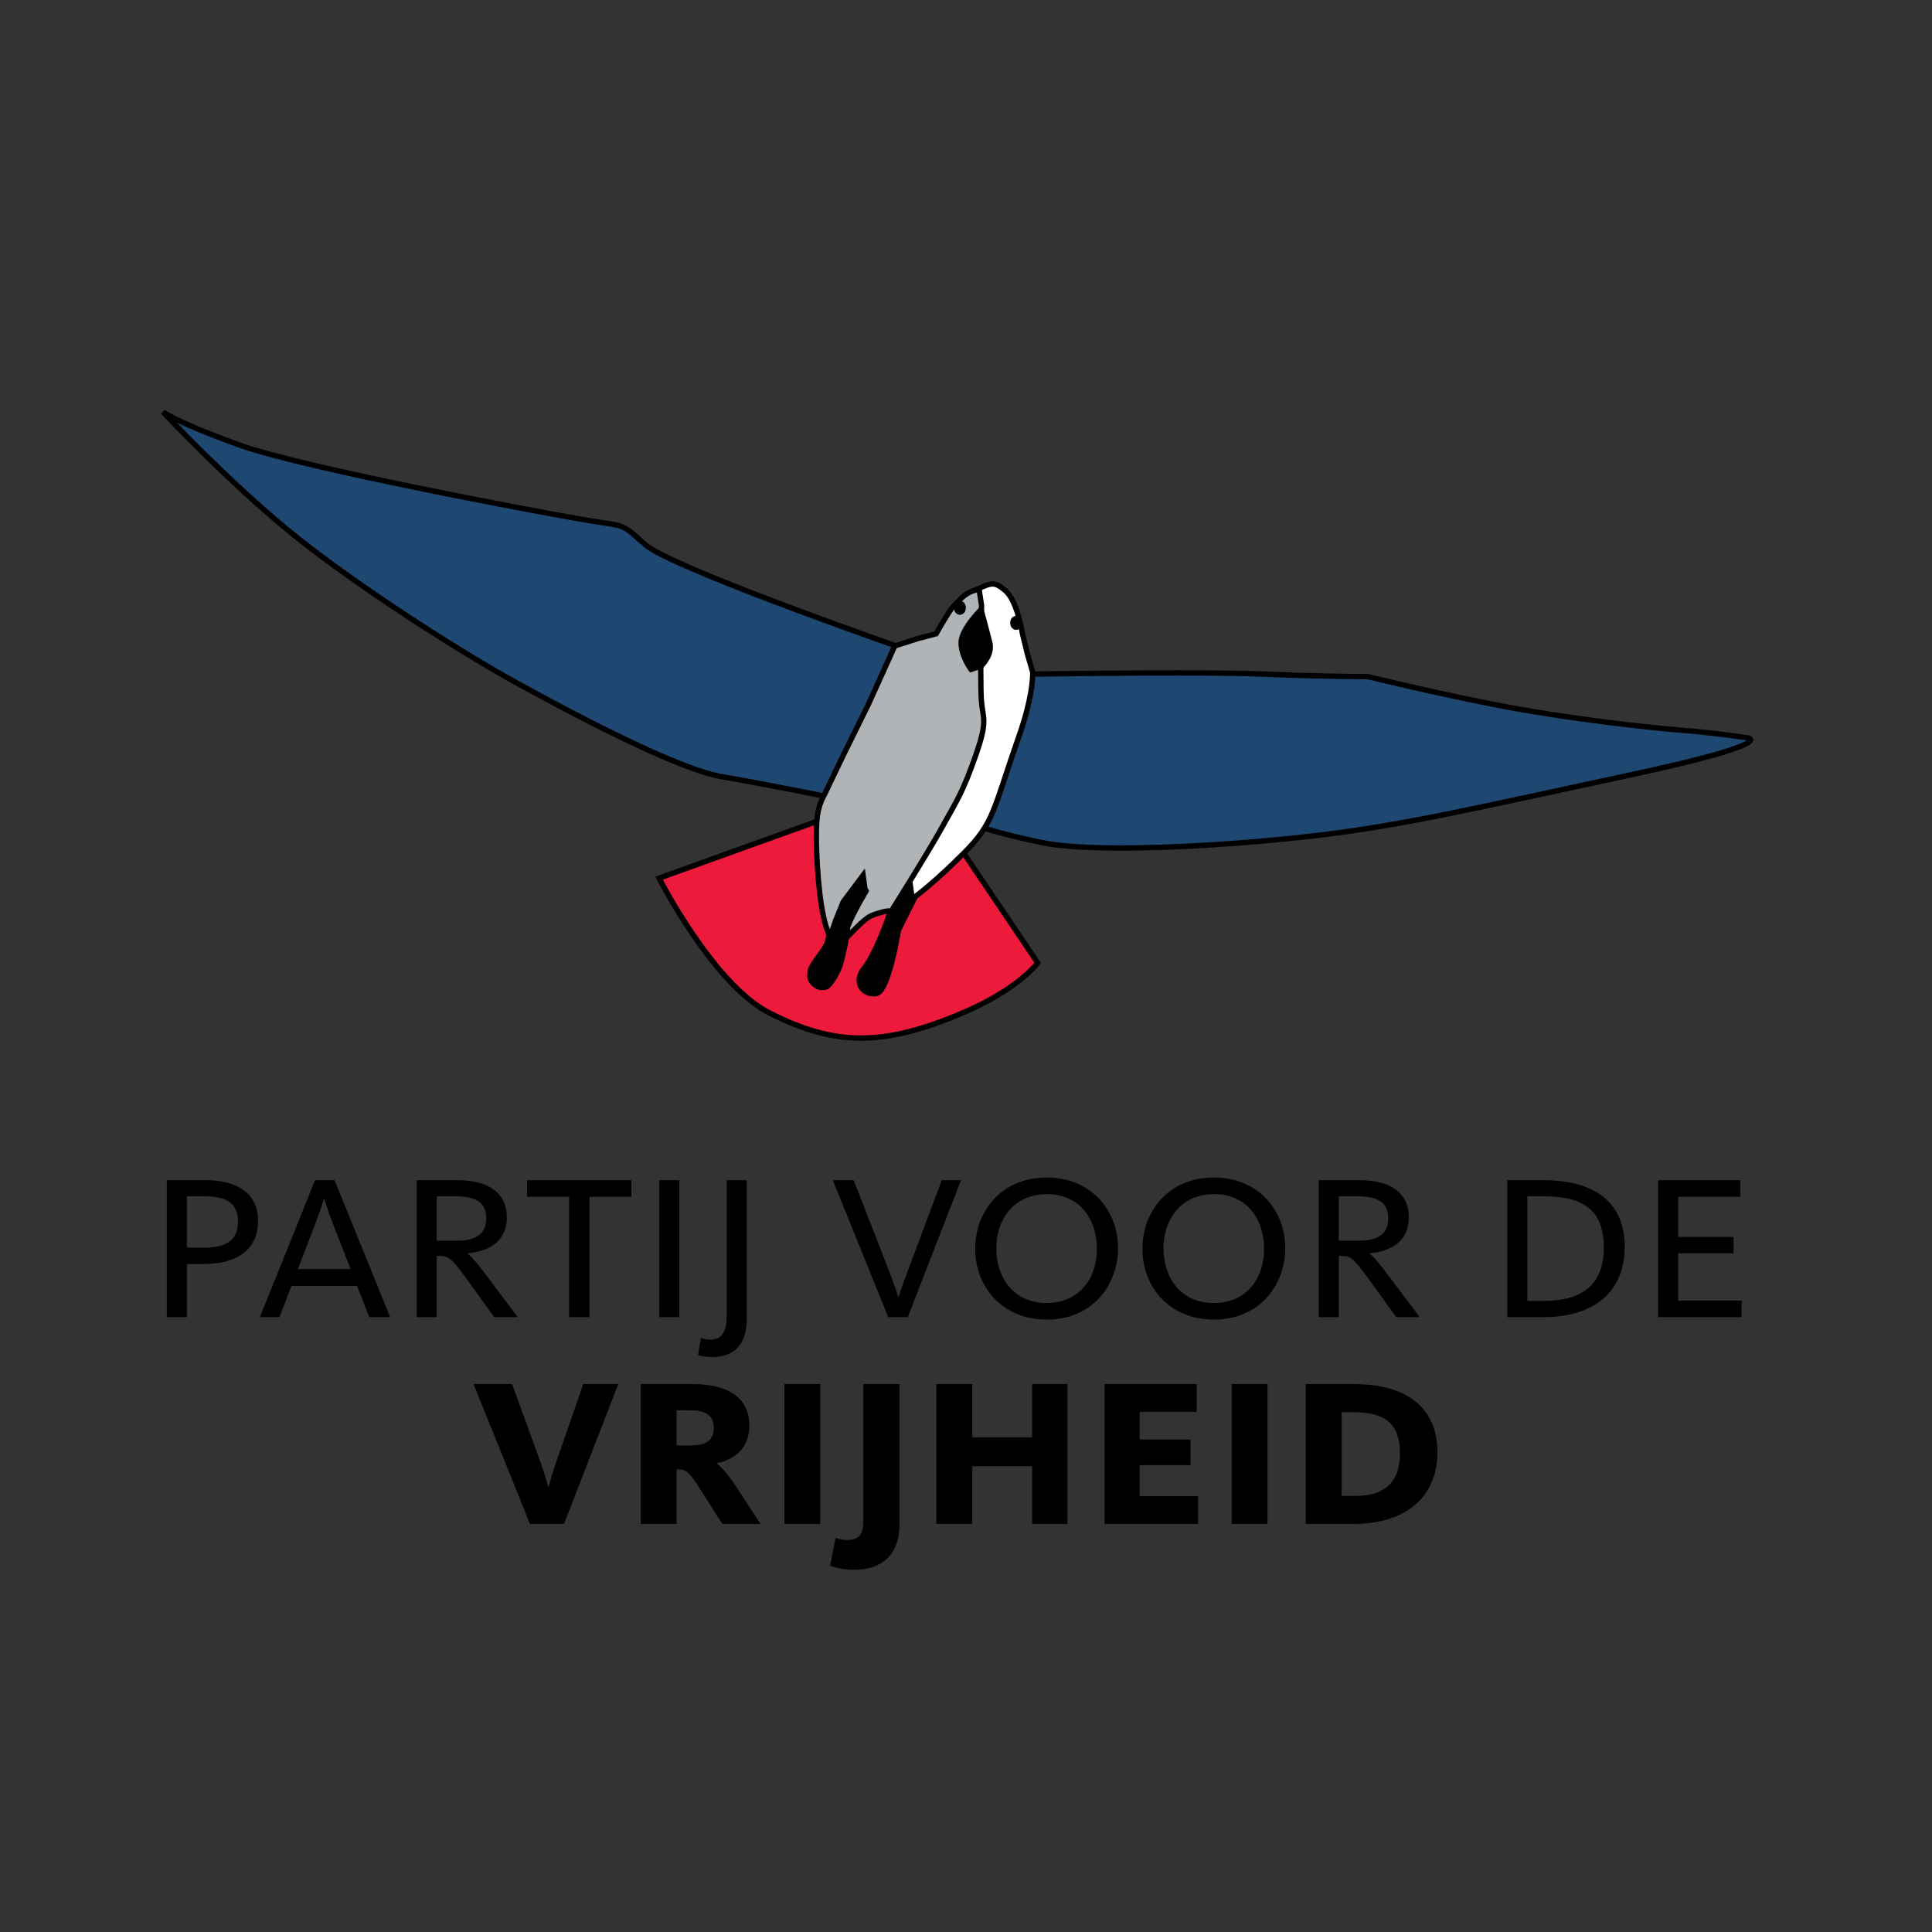 <svg width="48" height="48" viewBox="0 0 48 48" fill="none" xmlns="http://www.w3.org/2000/svg">
<rect x="0" y="0" width="48" height="48" fill="#333333" stroke="none"/>
<path d="M22.418 16.103C22.418 16.103 16.659 14.099 16.025 13.529C15.391 12.958 15.568 13.098 14.402 12.895C13.236 12.692 7.532 11.628 5.948 11.057C4.364 10.487 4.047 10.233 4.047 10.233C4.047 10.233 5.631 11.932 7.216 13.225C8.8 14.518 11.424 16.191 12.805 16.951C14.187 17.712 16.811 19.106 17.926 19.296C19.041 19.486 20.599 19.805 20.599 19.805L22.171 16.674L22.418 16.103Z" fill="#1E4872"/>
<path d="M22.42 16.103L22.442 16.04C22.442 16.04 22.352 16.009 22.193 15.953C21.638 15.757 20.241 15.261 18.914 14.75C18.251 14.495 17.604 14.237 17.091 14.011C16.834 13.899 16.61 13.795 16.435 13.703C16.259 13.613 16.131 13.533 16.071 13.479C15.912 13.336 15.805 13.238 15.71 13.164C15.57 13.055 15.454 13.004 15.276 12.969C15.097 12.932 14.851 12.905 14.415 12.829C13.833 12.728 12.116 12.41 10.347 12.048C8.579 11.686 6.755 11.276 5.972 10.994C5.182 10.709 4.708 10.504 4.434 10.371C4.297 10.304 4.209 10.256 4.157 10.224C4.131 10.208 4.114 10.197 4.103 10.19L4.092 10.182L4.09 10.181L4.086 10.186L4.09 10.181H4.09L4.086 10.186L4.09 10.181L4 10.278C4.001 10.279 5.586 11.978 7.175 13.276C8.765 14.573 11.389 16.246 12.775 17.009C13.466 17.389 14.468 17.928 15.438 18.397C16.409 18.865 17.343 19.263 17.916 19.361C18.473 19.456 19.141 19.583 19.67 19.686C19.934 19.738 20.163 19.783 20.327 19.816C20.49 19.849 20.587 19.869 20.587 19.869L20.637 19.879L22.232 16.702L22.51 16.063L22.442 16.04L22.42 16.103L22.359 16.076L22.112 16.645L20.541 19.774L20.601 19.804L20.614 19.739C20.614 19.739 19.056 19.42 17.939 19.23C17.397 19.138 16.461 18.743 15.496 18.277C14.53 17.811 13.529 17.272 12.839 16.892C11.462 16.134 8.838 14.461 7.259 13.172C6.47 12.528 5.679 11.781 5.085 11.196C4.788 10.903 4.542 10.651 4.369 10.472C4.282 10.383 4.214 10.311 4.168 10.262C4.122 10.214 4.097 10.187 4.097 10.187L4.049 10.232L4.007 10.284C4.018 10.293 4.339 10.547 5.927 11.119C6.728 11.407 8.549 11.815 10.32 12.178C12.091 12.542 13.809 12.858 14.392 12.96C14.977 13.061 15.227 13.079 15.393 13.136C15.476 13.165 15.541 13.202 15.629 13.27C15.716 13.337 15.823 13.435 15.982 13.578C16.072 13.658 16.233 13.751 16.453 13.862C17.223 14.248 18.707 14.822 20.001 15.302C21.295 15.781 22.398 16.165 22.398 16.165L22.42 16.103Z" fill="black"/>
<path d="M25.617 16.747C25.617 16.747 29.952 16.683 31.397 16.747C32.842 16.81 33.983 16.81 33.983 16.81C33.983 16.81 35.909 17.279 37.481 17.572C39.053 17.863 40.954 18.079 41.777 18.142C42.601 18.205 43.426 18.332 43.426 18.332C43.426 18.332 44.224 18.459 40.37 19.283C36.518 20.107 34.692 20.551 32.31 20.804C29.927 21.057 27.075 21.184 25.871 20.93C24.666 20.677 24.324 20.525 24.324 20.525C24.324 20.525 25.11 18.548 25.364 17.863C25.617 17.179 25.617 16.747 25.617 16.747Z" fill="#1E4872"/>
<path d="M25.617 16.747L25.618 16.814C25.618 16.814 25.738 16.812 25.944 16.809C26.566 16.802 27.973 16.785 29.256 16.785C30.111 16.785 30.914 16.793 31.394 16.814C32.84 16.877 33.981 16.877 33.982 16.877V16.81L33.966 16.875C33.967 16.875 35.894 17.345 37.468 17.637C39.043 17.929 40.945 18.144 41.772 18.208C42.182 18.24 42.593 18.287 42.901 18.326C43.055 18.346 43.183 18.365 43.274 18.378C43.363 18.389 43.414 18.398 43.414 18.398L43.434 18.404L43.438 18.405L43.44 18.401L43.437 18.405H43.438L43.44 18.401L43.437 18.405L43.461 18.379H43.427C43.426 18.393 43.436 18.404 43.437 18.405L43.461 18.379H43.427H43.455L43.429 18.366L43.427 18.379H43.455L43.429 18.366C43.429 18.369 43.39 18.405 43.296 18.447C43.011 18.579 42.239 18.815 40.356 19.217C36.502 20.042 34.68 20.485 32.302 20.738C30.831 20.895 29.18 21.002 27.852 21.002C27.033 21.003 26.334 20.961 25.883 20.866C25.283 20.739 24.898 20.639 24.664 20.569C24.547 20.534 24.468 20.508 24.418 20.49C24.394 20.482 24.376 20.475 24.365 20.471L24.353 20.466L24.351 20.465L24.323 20.525L24.386 20.55C24.386 20.55 25.17 18.572 25.425 17.886C25.683 17.193 25.683 16.754 25.683 16.747H25.617H25.55V16.765C25.546 16.851 25.519 17.248 25.301 17.841C25.174 18.181 24.915 18.846 24.686 19.427C24.572 19.716 24.466 19.985 24.388 20.182C24.31 20.378 24.262 20.501 24.261 20.501L24.238 20.559L24.297 20.586C24.303 20.59 24.649 20.741 25.856 20.996C26.325 21.095 27.027 21.135 27.852 21.135C29.188 21.135 30.841 21.027 32.316 20.87C34.704 20.616 36.532 20.172 40.383 19.348C41.747 19.056 42.529 18.852 42.974 18.709C43.196 18.636 43.334 18.58 43.42 18.533C43.463 18.51 43.494 18.489 43.517 18.466C43.539 18.445 43.559 18.417 43.56 18.379C43.56 18.348 43.543 18.322 43.528 18.308C43.505 18.287 43.483 18.279 43.467 18.273C43.45 18.269 43.437 18.267 43.436 18.267C43.433 18.267 42.608 18.14 41.782 18.076C40.961 18.013 39.061 17.797 37.492 17.507C36.707 17.361 35.834 17.171 35.156 17.017C34.817 16.939 34.528 16.872 34.322 16.823C34.117 16.776 33.998 16.746 33.998 16.746L33.99 16.745H33.982C33.981 16.745 33.91 16.745 33.782 16.743C33.394 16.74 32.481 16.729 31.399 16.681C30.915 16.66 30.113 16.652 29.256 16.652C27.543 16.652 25.615 16.681 25.615 16.681L25.55 16.682V16.747H25.617Z" fill="black"/>
<path d="M20.394 20.372L16.375 21.817C16.375 21.817 17.72 24.454 19.113 25.163C20.759 26.002 21.963 26.002 23.952 25.15C25.316 24.565 25.781 23.921 25.781 23.921L23.943 21.196L21.471 20.752L20.394 20.372Z" fill="#ED1A3B"/>
<path d="M20.393 20.371L20.371 20.309L16.281 21.78L16.316 21.847C16.316 21.849 16.653 22.51 17.166 23.261C17.68 24.013 18.365 24.856 19.083 25.223C19.907 25.643 20.63 25.857 21.394 25.857C22.165 25.857 22.975 25.64 23.977 25.211C25.353 24.622 25.828 23.969 25.834 23.96L25.861 23.922L23.982 21.135L21.488 20.688L20.393 20.302L20.371 20.309L20.393 20.371L20.371 20.434L21.453 20.817L23.903 21.256L25.725 23.958L25.78 23.921L25.726 23.882L25.726 23.883C25.703 23.913 25.235 24.527 23.925 25.089C22.931 25.515 22.14 25.724 21.394 25.724C20.655 25.724 19.957 25.519 19.143 25.104C18.466 24.761 17.782 23.931 17.276 23.186C17.022 22.814 16.812 22.464 16.664 22.207C16.59 22.078 16.533 21.973 16.494 21.9C16.454 21.827 16.434 21.786 16.434 21.786L16.374 21.817L16.397 21.88L20.416 20.434L20.393 20.371Z" fill="black"/>
<path d="M22.255 16.078L23.252 15.81C23.252 15.81 23.384 15.415 23.738 15.1C23.828 15.019 23.903 14.808 24.073 14.732C24.629 14.483 24.668 14.415 24.972 14.668C25.276 14.922 25.404 15.746 25.404 15.746L25.53 16.265L25.657 16.697C25.657 16.697 25.692 17.223 25.314 18.298C24.67 20.132 24.706 20.435 23.946 21.196C23.185 21.957 22.741 22.274 22.741 22.274L22.323 23.108C22.323 23.108 22.082 24.618 21.778 24.682C21.474 24.746 21.169 24.428 21.474 24.048C21.778 23.668 22.119 22.653 22.119 22.653C22.119 22.653 22.11 22.39 21.742 22.643C21.374 22.897 21.334 22.695 21.043 23.277C20.751 23.86 20.629 24.25 20.629 24.25C20.629 24.25 20.434 23.98 20.561 23.41C20.688 22.84 20.51 23.016 20.51 22.192C20.51 21.368 20.32 20.637 20.51 20.131C20.701 19.623 21.243 18.238 21.626 17.52C22.006 16.806 22.255 16.078 22.255 16.078Z" fill="white"/>
<path d="M22.255 16.077L22.272 16.141L23.304 15.865L23.315 15.831L23.316 15.828C23.33 15.789 23.464 15.432 23.782 15.149C23.841 15.096 23.881 15.021 23.93 14.952C23.978 14.883 24.033 14.822 24.099 14.793C24.258 14.722 24.374 14.666 24.463 14.629C24.552 14.591 24.614 14.574 24.661 14.575C24.697 14.575 24.729 14.583 24.772 14.606C24.814 14.628 24.865 14.665 24.93 14.72C24.994 14.773 25.056 14.865 25.108 14.972C25.187 15.135 25.245 15.332 25.283 15.487C25.302 15.565 25.315 15.632 25.324 15.68C25.333 15.728 25.337 15.756 25.337 15.756L25.338 15.759L25.466 16.282L25.593 16.715L25.657 16.696L25.59 16.701L25.591 16.708C25.591 16.714 25.591 16.723 25.591 16.735C25.591 16.867 25.568 17.376 25.251 18.275C24.929 19.194 24.776 19.73 24.612 20.124C24.448 20.517 24.275 20.771 23.898 21.149C23.52 21.528 23.22 21.797 23.015 21.969C22.913 22.056 22.834 22.119 22.781 22.16C22.755 22.18 22.735 22.195 22.722 22.205C22.709 22.215 22.702 22.219 22.702 22.219L22.689 22.229L22.259 23.087L22.257 23.097C22.257 23.097 22.253 23.12 22.246 23.162C22.221 23.305 22.155 23.667 22.062 23.997C22.016 24.162 21.962 24.319 21.907 24.434C21.879 24.492 21.85 24.539 21.824 24.57C21.798 24.602 21.775 24.615 21.764 24.617C21.743 24.622 21.721 24.623 21.699 24.623C21.622 24.623 21.55 24.595 21.498 24.548C21.446 24.501 21.414 24.437 21.414 24.358C21.414 24.283 21.444 24.192 21.526 24.089C21.686 23.887 21.847 23.537 21.972 23.233C22.096 22.93 22.182 22.675 22.182 22.674L22.187 22.663L22.186 22.651C22.185 22.645 22.184 22.607 22.162 22.562C22.15 22.54 22.131 22.515 22.104 22.497C22.076 22.478 22.039 22.466 21.999 22.466C21.92 22.467 21.83 22.503 21.704 22.588C21.528 22.71 21.44 22.717 21.33 22.779C21.276 22.811 21.224 22.855 21.17 22.927C21.116 23 21.057 23.1 20.983 23.248C20.689 23.835 20.566 24.228 20.565 24.23L20.629 24.25L20.682 24.211C20.676 24.201 20.585 24.062 20.584 23.776C20.584 23.677 20.595 23.56 20.625 23.424C20.659 23.271 20.673 23.168 20.673 23.082C20.673 22.961 20.646 22.884 20.623 22.768C20.6 22.653 20.577 22.491 20.577 22.191C20.577 21.635 20.492 21.126 20.492 20.706C20.492 20.497 20.513 20.311 20.573 20.154C20.762 19.649 21.305 18.262 21.684 17.551C22.068 16.831 22.317 16.101 22.318 16.099L22.255 16.077L22.192 16.056C22.192 16.056 22.177 16.101 22.147 16.179C22.061 16.416 21.85 16.957 21.567 17.489C21.181 18.214 20.639 19.598 20.448 20.107C20.381 20.287 20.359 20.489 20.359 20.706C20.36 21.143 20.444 21.649 20.444 22.191C20.444 22.498 20.468 22.672 20.493 22.795C20.519 22.919 20.54 22.984 20.54 23.082C20.54 23.154 20.528 23.248 20.495 23.395C20.463 23.54 20.451 23.667 20.451 23.776C20.451 24.112 20.568 24.28 20.575 24.289L20.652 24.396L20.692 24.27L20.697 24.253C20.724 24.173 20.848 23.814 21.102 23.307C21.174 23.163 21.229 23.07 21.276 23.009C21.347 22.916 21.389 22.895 21.462 22.863C21.535 22.832 21.636 22.797 21.779 22.698C21.893 22.619 21.965 22.599 21.999 22.599C22.016 22.6 22.024 22.603 22.03 22.607C22.038 22.612 22.045 22.623 22.049 22.636L22.053 22.651L22.053 22.656L22.119 22.653L22.057 22.632C22.056 22.632 22.035 22.695 21.999 22.795C21.944 22.945 21.855 23.18 21.751 23.412C21.648 23.644 21.529 23.873 21.422 24.007C21.326 24.126 21.281 24.247 21.281 24.358C21.281 24.475 21.331 24.577 21.409 24.647C21.487 24.717 21.59 24.756 21.699 24.756C21.729 24.756 21.761 24.753 21.791 24.747C21.855 24.733 21.901 24.689 21.942 24.636C22.012 24.542 22.071 24.403 22.125 24.245C22.284 23.771 22.388 23.12 22.388 23.118L22.323 23.108L22.382 23.138L22.8 22.303L22.741 22.273L22.78 22.328C22.783 22.325 23.229 22.006 23.993 21.243C24.376 20.86 24.566 20.582 24.735 20.175C24.904 19.769 25.055 19.235 25.377 18.32C25.698 17.407 25.724 16.883 25.724 16.735C25.724 16.708 25.723 16.693 25.723 16.692L25.722 16.685L25.595 16.248L25.468 15.73L25.404 15.746L25.469 15.736C25.469 15.734 25.436 15.526 25.365 15.283C25.33 15.162 25.285 15.033 25.228 14.914C25.171 14.797 25.103 14.691 25.015 14.617C24.947 14.561 24.891 14.518 24.834 14.488C24.778 14.458 24.721 14.441 24.661 14.442C24.583 14.442 24.507 14.467 24.411 14.506C24.317 14.545 24.201 14.601 24.045 14.671C23.942 14.717 23.875 14.8 23.821 14.875C23.768 14.951 23.726 15.023 23.694 15.05C23.326 15.379 23.192 15.784 23.189 15.789L23.252 15.81L23.235 15.746L22.204 16.022L22.192 16.056L22.255 16.077Z" fill="black"/>
<path d="M21.889 22.667C21.641 22.738 21.571 22.77 21.367 22.961C21.114 23.197 20.793 23.565 20.793 23.565C20.793 23.565 20.626 23.965 20.588 23.738C20.55 23.51 20.627 23.31 20.627 23.31C20.627 23.31 20.543 23.085 20.518 23.001C20.46 22.807 20.404 22.521 20.364 22.172C20.301 21.616 20.245 20.681 20.31 20.248C20.355 19.953 20.477 19.754 20.477 19.754L20.986 18.692L21.587 17.476L22.231 16.048L22.821 15.86L23.258 15.745C23.258 15.745 23.423 15.453 23.562 15.236C23.653 15.094 23.66 15.081 23.873 14.873C24.11 14.642 24.327 14.649 24.327 14.649L24.387 15.042C24.387 15.042 24.342 16.993 24.387 17.448C24.428 17.881 24.544 17.913 24.228 18.807C23.911 19.7 23.79 19.858 23.404 20.555C23.017 21.253 22.136 22.647 22.136 22.647C22.136 22.647 22.099 22.608 21.889 22.667Z" fill="#B1B4B6"/>
<path d="M21.888 22.667L21.87 22.604C21.746 22.64 21.661 22.666 21.579 22.711C21.498 22.757 21.424 22.817 21.321 22.913C21.064 23.152 20.744 23.52 20.743 23.521L20.736 23.529L20.732 23.539C20.732 23.539 20.726 23.553 20.716 23.575C20.701 23.608 20.676 23.657 20.652 23.695C20.64 23.714 20.628 23.73 20.62 23.739L20.613 23.745L20.629 23.771V23.741L20.613 23.745L20.629 23.771V23.741V23.785L20.652 23.748L20.629 23.741V23.785L20.652 23.748L20.635 23.775L20.661 23.756L20.652 23.748L20.635 23.775L20.661 23.756L20.651 23.763L20.661 23.756L20.661 23.756L20.651 23.763L20.661 23.756L20.659 23.75L20.653 23.727C20.647 23.685 20.644 23.645 20.644 23.606C20.644 23.529 20.655 23.459 20.666 23.41C20.672 23.386 20.678 23.366 20.682 23.353L20.687 23.339L20.689 23.335L20.698 23.311L20.689 23.288C20.689 23.287 20.668 23.231 20.644 23.165C20.62 23.098 20.593 23.02 20.581 22.981C20.525 22.794 20.469 22.51 20.43 22.164C20.387 21.787 20.348 21.231 20.348 20.783C20.348 20.574 20.356 20.389 20.376 20.258C20.397 20.117 20.437 19.998 20.471 19.916C20.488 19.874 20.504 19.842 20.516 19.82L20.529 19.796L20.532 19.79L20.533 19.788L20.535 19.785L21.046 18.722L21.646 17.504L22.28 16.102L22.839 15.924L23.302 15.803L23.316 15.778C23.316 15.778 23.357 15.706 23.415 15.605C23.474 15.505 23.549 15.379 23.618 15.271C23.664 15.2 23.686 15.165 23.723 15.122C23.759 15.079 23.813 15.025 23.92 14.92C24.128 14.718 24.314 14.716 24.325 14.716L24.327 14.649L24.261 14.659L24.321 15.052L24.386 15.042L24.32 15.041C24.32 15.041 24.3 15.91 24.3 16.625C24.3 16.982 24.305 17.298 24.32 17.455C24.34 17.665 24.376 17.778 24.375 17.924C24.375 18.088 24.332 18.313 24.165 18.784C23.849 19.675 23.734 19.823 23.346 20.523C23.153 20.87 22.837 21.392 22.568 21.828C22.434 22.045 22.312 22.241 22.224 22.382C22.134 22.524 22.08 22.611 22.08 22.611L22.136 22.647L22.184 22.601C22.168 22.584 22.134 22.567 22.075 22.567C22.029 22.568 21.965 22.577 21.87 22.604L21.888 22.667L21.907 22.731C21.994 22.707 22.047 22.7 22.075 22.7C22.094 22.7 22.102 22.703 22.102 22.703L22.115 22.667L22.087 22.693L22.102 22.703L22.115 22.667L22.087 22.693L22.146 22.754L22.192 22.682C22.192 22.682 23.073 21.288 23.462 20.588C23.847 19.894 23.973 19.724 24.29 18.829C24.459 18.353 24.508 18.114 24.508 17.924C24.508 17.755 24.471 17.639 24.452 17.442C24.438 17.297 24.433 16.979 24.433 16.625C24.433 16.269 24.438 15.874 24.443 15.567C24.448 15.261 24.452 15.044 24.452 15.044V15.038L24.384 14.585L24.33 14.583H24.325C24.29 14.582 24.065 14.594 23.827 14.825C23.72 14.929 23.664 14.985 23.621 15.036C23.578 15.087 23.551 15.129 23.506 15.2C23.366 15.419 23.2 15.712 23.2 15.713L23.258 15.745L23.241 15.681L22.801 15.796L22.182 15.994L21.526 17.448L20.927 18.664L20.416 19.725L20.477 19.754L20.42 19.719C20.417 19.724 20.291 19.93 20.244 20.238C20.223 20.381 20.215 20.571 20.215 20.783C20.215 21.239 20.254 21.797 20.298 22.179C20.338 22.531 20.394 22.82 20.453 23.02C20.48 23.11 20.564 23.332 20.564 23.334L20.627 23.31L20.564 23.287C20.563 23.291 20.511 23.425 20.511 23.606C20.511 23.651 20.514 23.699 20.522 23.749C20.528 23.779 20.534 23.803 20.548 23.826C20.556 23.838 20.565 23.85 20.579 23.859C20.594 23.869 20.612 23.875 20.629 23.875C20.659 23.874 20.679 23.861 20.694 23.85C20.72 23.83 20.738 23.805 20.757 23.778C20.81 23.697 20.854 23.591 20.854 23.59L20.793 23.565L20.843 23.608C20.843 23.608 20.863 23.586 20.897 23.547C20.998 23.434 21.226 23.183 21.412 23.01C21.513 22.915 21.577 22.865 21.643 22.828C21.71 22.791 21.783 22.767 21.907 22.731L21.888 22.667Z" fill="black"/>
<path d="M24.377 15.147C24.377 15.147 23.883 15.632 23.883 15.968C23.883 16.304 24.127 16.63 24.127 16.63L24.377 16.549C24.377 16.549 24.67 16.279 24.593 15.968C24.518 15.657 24.377 15.147 24.377 15.147Z" fill="black"/>
<path d="M24.373 15.147L24.326 15.099C24.325 15.1 24.2 15.223 24.073 15.391C24.009 15.475 23.946 15.57 23.897 15.668C23.848 15.766 23.813 15.868 23.812 15.968C23.813 16.152 23.878 16.326 23.942 16.454C24.006 16.584 24.069 16.668 24.071 16.671L24.099 16.709L24.407 16.608L24.418 16.598C24.42 16.596 24.481 16.539 24.543 16.447C24.605 16.355 24.669 16.225 24.669 16.073C24.669 16.034 24.665 15.993 24.655 15.952C24.578 15.64 24.437 15.129 24.437 15.129L24.407 15.02L24.326 15.099L24.373 15.147L24.309 15.164C24.309 15.165 24.344 15.291 24.389 15.458C24.433 15.624 24.488 15.829 24.526 15.984C24.533 16.014 24.536 16.044 24.536 16.073C24.537 16.185 24.486 16.294 24.432 16.373C24.406 16.413 24.379 16.445 24.359 16.467L24.335 16.492L24.329 16.498L24.328 16.5L24.373 16.549L24.352 16.486L24.103 16.567L24.123 16.63L24.177 16.591L24.175 16.588C24.163 16.572 24.105 16.488 24.05 16.373C23.995 16.258 23.945 16.111 23.946 15.968C23.945 15.9 23.972 15.815 24.016 15.727C24.081 15.596 24.182 15.461 24.267 15.361C24.31 15.31 24.348 15.268 24.376 15.239C24.389 15.224 24.4 15.213 24.408 15.205L24.419 15.194L24.373 15.147Z" fill="black"/>
<path d="M23.848 15.209C23.893 15.209 23.931 15.16 23.931 15.101C23.931 15.041 23.893 14.993 23.848 14.993C23.802 14.993 23.766 15.041 23.766 15.101C23.766 15.16 23.802 15.209 23.848 15.209Z" fill="black"/>
<path d="M23.849 15.208V15.275C23.896 15.275 23.935 15.249 23.96 15.217C23.984 15.184 23.997 15.144 23.997 15.101C23.997 15.057 23.984 15.017 23.96 14.984C23.935 14.952 23.896 14.926 23.849 14.926C23.801 14.926 23.761 14.952 23.737 14.984C23.712 15.017 23.699 15.057 23.699 15.101C23.699 15.144 23.712 15.184 23.737 15.217C23.761 15.249 23.801 15.275 23.849 15.275V15.208V15.142C23.846 15.141 23.832 15.125 23.832 15.101C23.832 15.084 23.837 15.071 23.843 15.064L23.849 15.059H23.848C23.851 15.059 23.865 15.076 23.864 15.101C23.864 15.117 23.859 15.13 23.854 15.136L23.848 15.142L23.849 15.142V15.208Z" fill="black"/>
<path d="M22.713 22.208L22.669 21.88L22.178 22.536L21.984 23.012C21.984 23.012 21.835 23.473 21.731 23.652C21.627 23.831 21.374 24.129 21.358 24.247C21.335 24.435 21.344 24.441 21.448 24.545C21.552 24.649 21.657 24.694 21.746 24.649C21.835 24.605 22.073 24.292 22.103 24.098C22.133 23.905 22.282 23.349 22.282 23.21C22.282 23.072 22.624 22.476 22.624 22.476L22.743 22.268L22.713 22.208Z" fill="black"/>
<path d="M21.488 22.075L21.443 21.747L20.95 22.403L20.756 22.881C20.756 22.881 20.607 23.343 20.502 23.523C20.398 23.701 20.14 24 20.129 24.119C20.114 24.279 20.11 24.335 20.211 24.438C20.312 24.541 20.419 24.542 20.517 24.522C20.616 24.502 20.817 24.157 20.875 23.97C20.938 23.769 21.055 23.219 21.055 23.08C21.055 22.941 21.398 22.344 21.398 22.344L21.517 22.134L21.488 22.075Z" fill="black"/>
<path d="M21.488 22.075L21.554 22.066L21.487 21.577L20.892 22.37L20.694 22.858L20.693 22.86C20.693 22.86 20.684 22.888 20.669 22.934C20.646 23.003 20.608 23.11 20.567 23.216C20.526 23.322 20.481 23.428 20.446 23.489C20.397 23.572 20.307 23.692 20.227 23.805C20.187 23.861 20.15 23.916 20.121 23.968C20.092 24.019 20.069 24.063 20.063 24.112C20.059 24.16 20.055 24.2 20.055 24.238C20.055 24.282 20.061 24.325 20.079 24.367C20.098 24.408 20.125 24.445 20.164 24.484C20.245 24.569 20.342 24.599 20.426 24.599C20.464 24.599 20.499 24.593 20.531 24.587C20.559 24.581 20.58 24.567 20.6 24.552C20.667 24.499 20.733 24.405 20.796 24.299C20.858 24.193 20.911 24.079 20.939 23.989C20.972 23.884 21.017 23.696 21.054 23.515C21.073 23.424 21.09 23.335 21.101 23.26C21.114 23.183 21.122 23.122 21.122 23.079C21.121 23.075 21.125 23.054 21.133 23.027C21.163 22.933 21.245 22.767 21.318 22.629C21.354 22.559 21.389 22.496 21.414 22.45C21.44 22.404 21.456 22.377 21.456 22.377L21.457 22.375L21.593 22.137L21.547 22.045L21.488 22.075L21.429 22.104L21.442 22.133L21.341 22.31C21.341 22.311 21.255 22.461 21.168 22.629C21.125 22.712 21.081 22.802 21.048 22.879C21.031 22.918 21.017 22.955 21.007 22.988C20.996 23.021 20.989 23.049 20.988 23.079C20.989 23.106 20.982 23.166 20.971 23.238C20.936 23.457 20.858 23.805 20.813 23.95C20.786 24.035 20.723 24.166 20.656 24.273C20.622 24.327 20.588 24.375 20.558 24.409C20.543 24.426 20.529 24.439 20.519 24.447L20.506 24.456L20.504 24.456L20.506 24.461L20.505 24.456H20.504L20.506 24.461L20.505 24.456C20.478 24.462 20.451 24.465 20.426 24.465C20.369 24.465 20.319 24.451 20.259 24.391C20.227 24.358 20.21 24.334 20.201 24.313C20.192 24.292 20.188 24.272 20.188 24.238C20.188 24.21 20.191 24.173 20.196 24.125C20.196 24.115 20.21 24.078 20.236 24.033C20.274 23.967 20.335 23.882 20.396 23.797C20.457 23.712 20.518 23.628 20.561 23.556C20.617 23.457 20.68 23.297 20.731 23.157C20.782 23.017 20.82 22.901 20.82 22.901L20.757 22.881L20.818 22.906L21.009 22.436L21.399 21.916L21.424 22.095L21.429 22.104L21.488 22.075Z" fill="black"/>
<path d="M25.246 15.583C25.292 15.583 25.329 15.535 25.329 15.476C25.329 15.415 25.292 15.368 25.246 15.368C25.201 15.368 25.164 15.415 25.164 15.476C25.164 15.535 25.201 15.583 25.246 15.583Z" fill="black"/>
<path d="M25.247 15.583V15.649C25.294 15.649 25.333 15.624 25.358 15.591C25.383 15.559 25.395 15.518 25.396 15.475C25.395 15.431 25.383 15.391 25.358 15.358C25.333 15.326 25.294 15.301 25.247 15.301C25.199 15.301 25.159 15.326 25.135 15.358C25.11 15.391 25.098 15.431 25.098 15.475C25.098 15.518 25.11 15.559 25.135 15.591C25.159 15.624 25.199 15.649 25.247 15.649V15.583V15.516C25.244 15.516 25.23 15.499 25.231 15.475C25.231 15.459 25.236 15.446 25.241 15.439L25.247 15.434C25.249 15.434 25.263 15.45 25.262 15.475C25.262 15.491 25.257 15.504 25.252 15.51L25.247 15.516V15.583Z" fill="black"/>
<path d="M41.196 32.725H43.27V32.313H41.694V31.137H43.07V30.731H41.694V29.734H43.236V29.322H41.196V32.725ZM37.946 32.32V29.721H38.331C39.362 29.721 39.846 30.08 39.846 30.997C39.846 31.901 39.328 32.32 38.358 32.32H37.946ZM37.447 32.725H38.318C39.741 32.725 40.365 31.981 40.365 30.977C40.365 29.973 39.747 29.322 38.344 29.322H37.447V32.725ZM33.261 30.824V29.721H33.733C34.25 29.721 34.49 29.887 34.49 30.266C34.49 30.632 34.27 30.824 33.765 30.824H33.261ZM32.762 32.725H33.261V31.203H33.32C33.539 31.203 33.619 31.243 33.985 31.748L34.689 32.725H35.274L34.423 31.595C34.211 31.316 34.098 31.197 34.031 31.15V31.137C34.569 31.09 35.002 30.831 35.002 30.246C35.002 29.642 34.556 29.322 33.779 29.322H32.762V32.725ZM30.156 32.373C29.332 32.373 28.907 31.742 28.907 31.01C28.907 30.292 29.346 29.668 30.163 29.668C30.987 29.668 31.406 30.299 31.406 31.03C31.406 31.755 30.974 32.373 30.156 32.373ZM30.163 32.785C31.28 32.785 31.931 31.941 31.931 31.01C31.931 30.08 31.273 29.256 30.156 29.256C29.033 29.256 28.382 30.093 28.382 31.03C28.382 31.961 29.046 32.785 30.163 32.785ZM26.002 32.373C25.179 32.373 24.753 31.742 24.753 31.01C24.753 30.292 25.192 29.668 26.01 29.668C26.833 29.668 27.252 30.299 27.252 31.03C27.252 31.755 26.82 32.373 26.002 32.373ZM26.01 32.785C27.126 32.785 27.777 31.941 27.777 31.01C27.777 30.08 27.12 29.256 26.002 29.256C24.88 29.256 24.228 30.093 24.228 31.03C24.228 31.961 24.893 32.785 26.01 32.785ZM22.068 32.725H22.553L23.876 29.322H23.397L22.534 31.628C22.434 31.888 22.327 32.213 22.327 32.213H22.314C22.314 32.213 22.208 31.881 22.108 31.628L21.211 29.322H20.692L22.068 32.725ZM17.702 33.715C18.253 33.715 18.552 33.383 18.552 32.778V29.322H18.054V32.705C18.054 33.104 17.921 33.283 17.636 33.283C17.536 33.283 17.456 33.257 17.416 33.237L17.343 33.662C17.396 33.689 17.516 33.715 17.702 33.715ZM16.379 32.725H16.878V29.322H16.379V32.725ZM14.14 32.725H14.645V29.734H15.688V29.322H13.096V29.734H14.14V32.725ZM10.85 30.824V29.721H11.322C11.841 29.721 12.08 29.887 12.08 30.266C12.08 30.632 11.861 30.824 11.355 30.824H10.85ZM10.352 32.725H10.85V31.203H10.91C11.129 31.203 11.209 31.243 11.575 31.748L12.279 32.725H12.864L12.014 31.595C11.801 31.316 11.688 31.197 11.621 31.15V31.137C12.16 31.09 12.592 30.831 12.592 30.246C12.592 29.642 12.146 29.322 11.368 29.322H10.352V32.725ZM8.711 31.529H7.401L7.833 30.405C7.939 30.126 8.046 29.794 8.046 29.794H8.059C8.059 29.794 8.159 30.113 8.272 30.405L8.711 31.529ZM7.242 31.947H8.87L9.176 32.725H9.694L8.312 29.322H7.827L6.457 32.725H6.942L7.242 31.947ZM4.643 30.997V29.721H5.082C5.68 29.721 5.912 29.934 5.912 30.345C5.912 30.798 5.653 30.997 5.069 30.997H4.643ZM4.145 32.725H4.643V31.403H5.069C5.906 31.403 6.411 31.037 6.411 30.326C6.411 29.635 5.866 29.322 5.128 29.322H4.145V32.725Z" fill="black"/>
<path d="M33.333 37.166V35.085H33.638C34.423 35.085 34.782 35.385 34.782 36.109C34.782 36.82 34.41 37.166 33.672 37.166H33.333ZM32.442 37.863H33.599C35.048 37.863 35.712 37.092 35.712 36.076C35.712 35.066 35.061 34.387 33.632 34.387H32.442V37.863ZM30.601 37.863H31.491V34.387H30.601V37.863ZM27.444 37.863H29.764V37.173H28.315V36.401H29.578V35.763H28.315V35.079H29.731V34.387H27.444V37.863ZM23.264 37.863H24.155V36.428H25.643V37.863H26.52V34.387H25.643V35.71H24.155V34.387H23.264V37.863ZM21.23 39C21.909 39 22.346 38.621 22.346 37.89V34.387H21.449V37.79C21.449 38.136 21.33 38.262 21.031 38.262C20.925 38.262 20.811 38.229 20.759 38.209L20.625 38.9C20.752 38.947 20.931 39 21.23 39ZM19.489 37.863H20.379V34.387H19.489V37.863ZM16.81 35.91V35.039H17.156C17.561 35.039 17.734 35.185 17.734 35.478C17.734 35.763 17.561 35.91 17.195 35.91H16.81ZM15.919 37.863H16.81V36.508H16.857C17.01 36.508 17.102 36.541 17.315 36.874L17.947 37.863H18.897L18.266 36.9C18.066 36.6 17.907 36.435 17.807 36.361V36.355C18.212 36.269 18.618 36.009 18.618 35.418C18.618 34.74 18.106 34.387 17.208 34.387H15.919V37.863ZM13.168 37.863H14.012L15.361 34.387H14.491L13.806 36.361C13.713 36.627 13.633 36.926 13.633 36.933H13.62C13.613 36.907 13.534 36.627 13.441 36.361L12.723 34.387H11.766L13.168 37.863Z" fill="black"/>
</svg>

